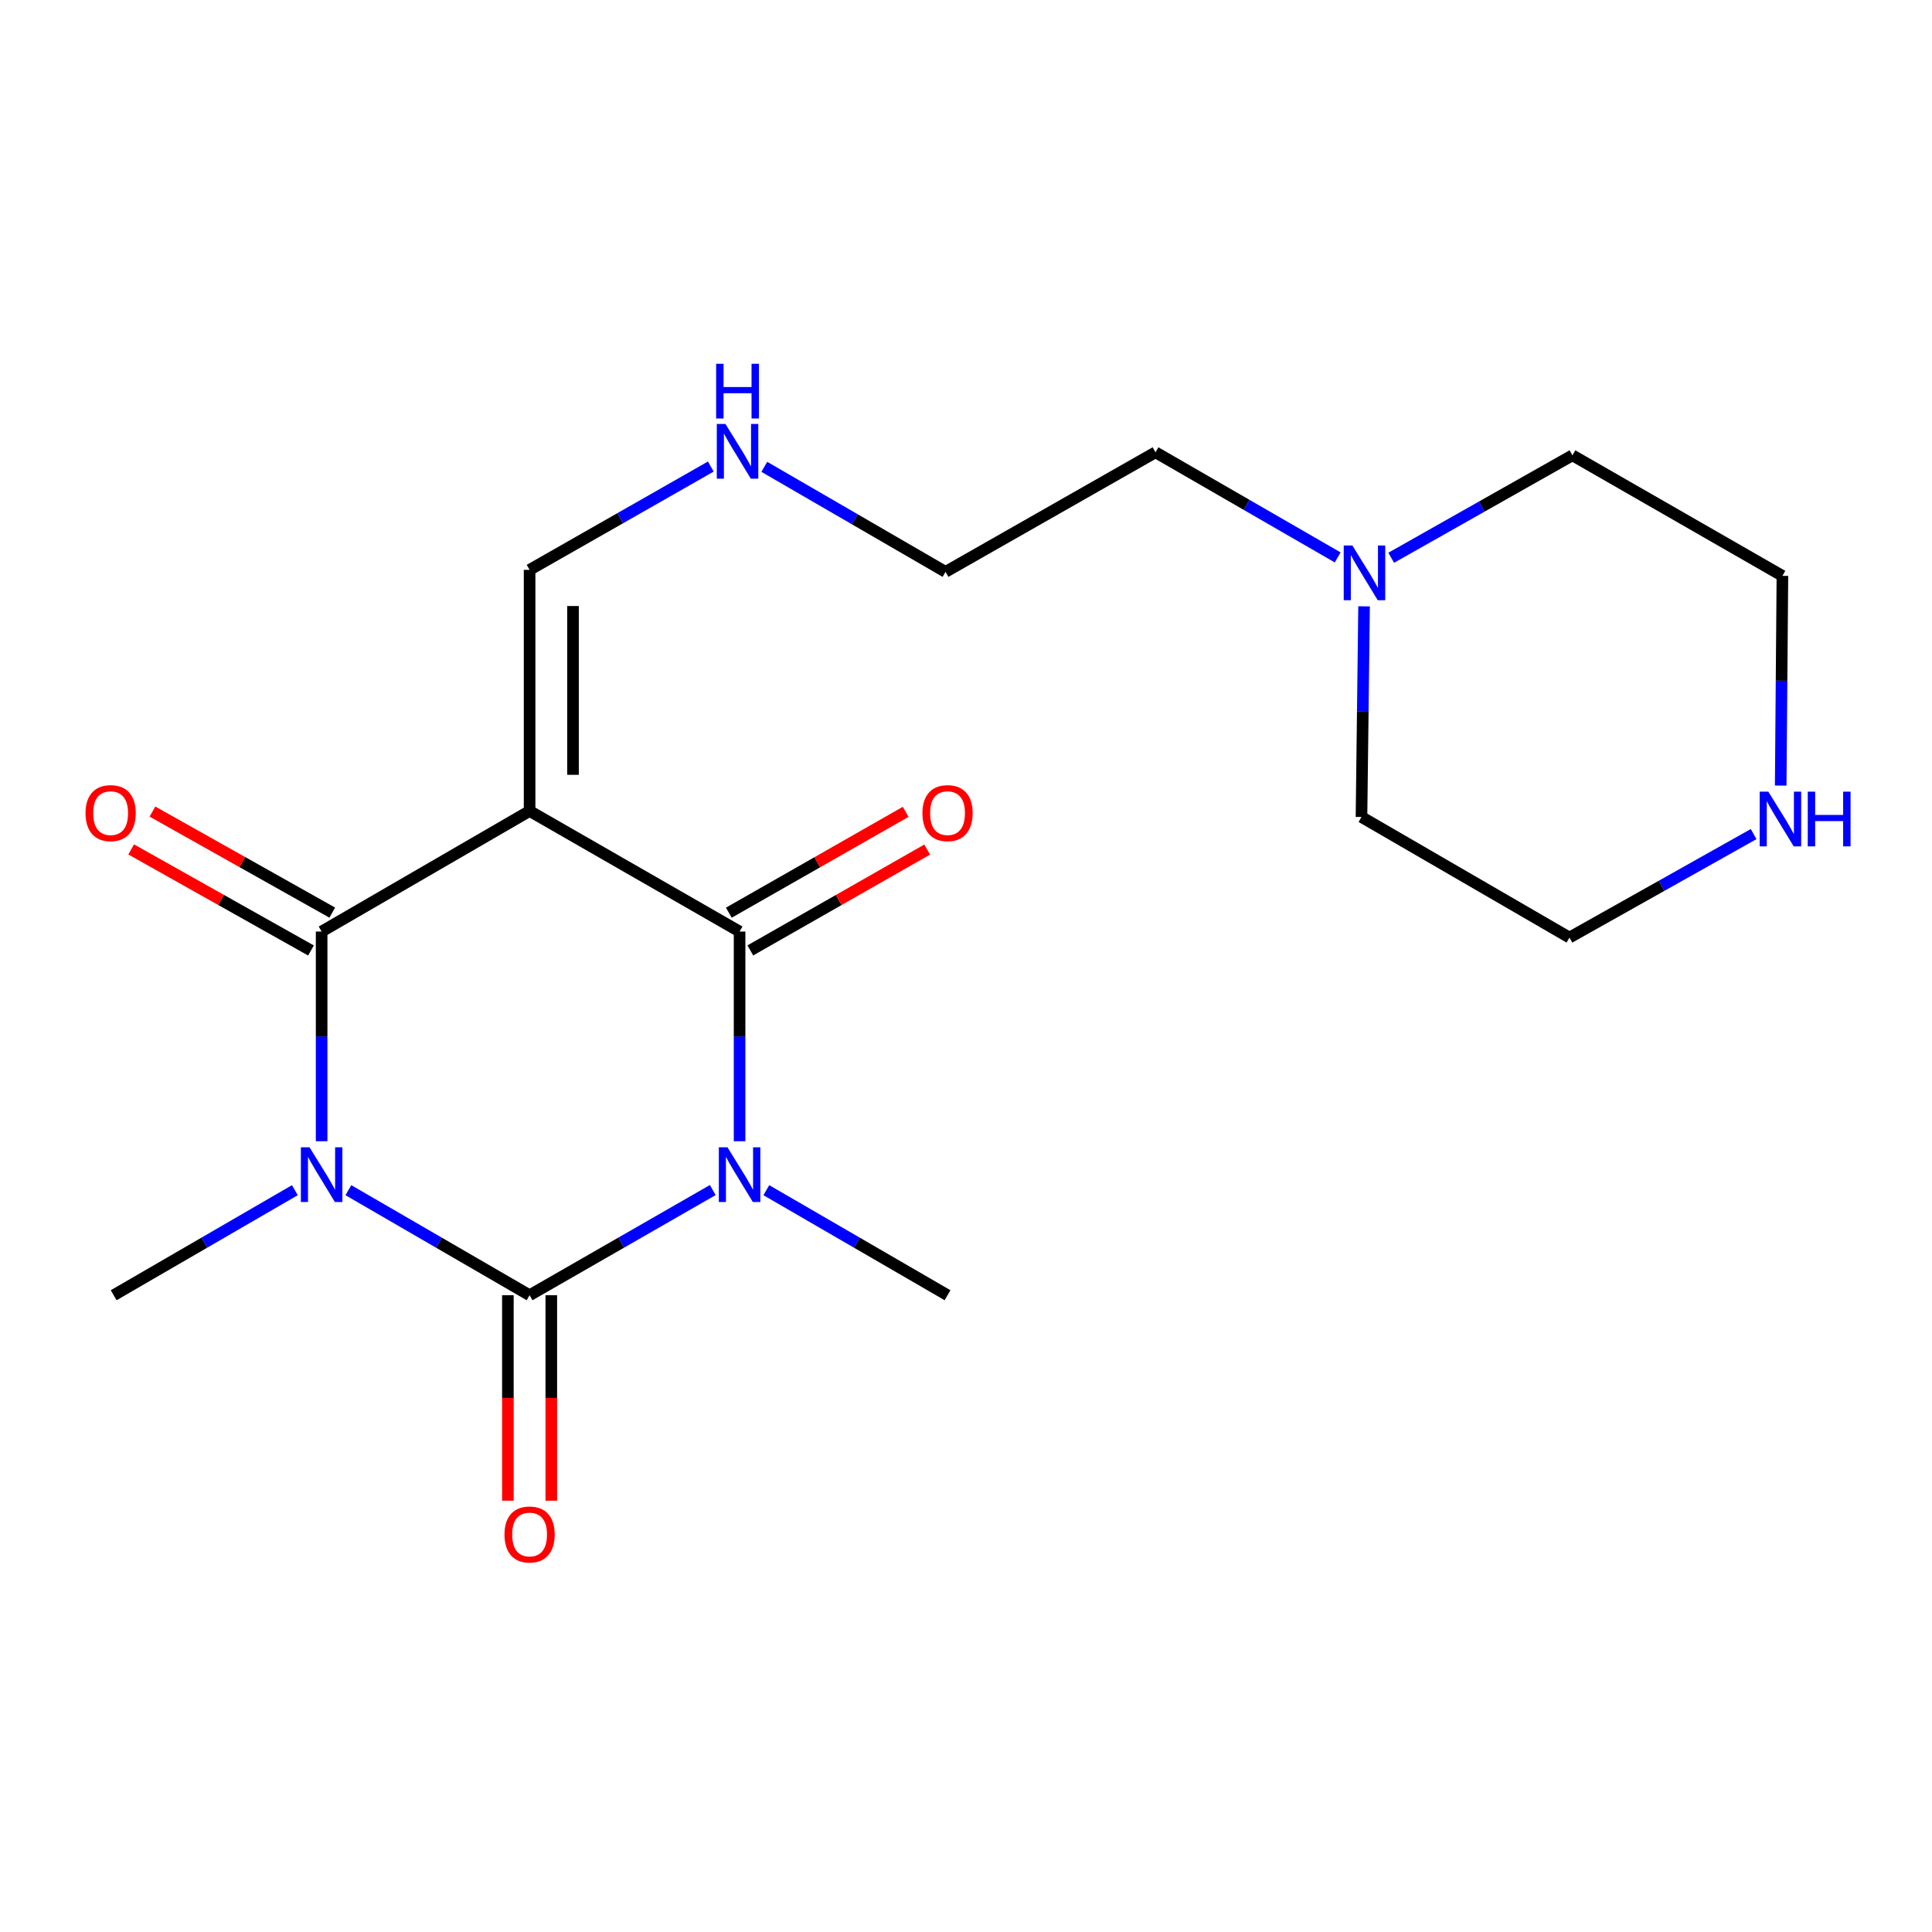 <?xml version='1.0' encoding='iso-8859-1'?>
<svg version='1.1' baseProfile='full'
              xmlns='http://www.w3.org/2000/svg'
                      xmlns:rdkit='http://www.rdkit.org/xml'
                      xmlns:xlink='http://www.w3.org/1999/xlink'
                  xml:space='preserve'
width='1000px' height='1000px' viewBox='0 0 1000 1000'>
<!-- END OF HEADER -->
<rect style='opacity:1.0;fill:#FFFFFF;stroke:none' width='1000' height='1000' x='0' y='0'> </rect>
<path class='bond-1' d='M 180.324,616.035 L 227.22,643.222' style='fill:none;fill-rule:evenodd;stroke:#0000FF;stroke-width:6px;stroke-linecap:butt;stroke-linejoin:miter;stroke-opacity:1' />
<path class='bond-1' d='M 227.22,643.222 L 274.115,670.41' style='fill:none;fill-rule:evenodd;stroke:#000000;stroke-width:6px;stroke-linecap:butt;stroke-linejoin:miter;stroke-opacity:1' />
<path class='bond-4' d='M 166.474,590.699 L 166.474,536.435' style='fill:none;fill-rule:evenodd;stroke:#0000FF;stroke-width:6px;stroke-linecap:butt;stroke-linejoin:miter;stroke-opacity:1' />
<path class='bond-4' d='M 166.474,536.435 L 166.474,482.171' style='fill:none;fill-rule:evenodd;stroke:#000000;stroke-width:6px;stroke-linecap:butt;stroke-linejoin:miter;stroke-opacity:1' />
<path class='bond-11' d='M 152.623,616.035 L 105.728,643.222' style='fill:none;fill-rule:evenodd;stroke:#0000FF;stroke-width:6px;stroke-linecap:butt;stroke-linejoin:miter;stroke-opacity:1' />
<path class='bond-11' d='M 105.728,643.222 L 58.832,670.41' style='fill:none;fill-rule:evenodd;stroke:#000000;stroke-width:6px;stroke-linecap:butt;stroke-linejoin:miter;stroke-opacity:1' />
<path class='bond-0' d='M 368.932,615.97 L 321.523,643.19' style='fill:none;fill-rule:evenodd;stroke:#0000FF;stroke-width:6px;stroke-linecap:butt;stroke-linejoin:miter;stroke-opacity:1' />
<path class='bond-0' d='M 321.523,643.19 L 274.115,670.41' style='fill:none;fill-rule:evenodd;stroke:#000000;stroke-width:6px;stroke-linecap:butt;stroke-linejoin:miter;stroke-opacity:1' />
<path class='bond-12' d='M 396.656,616.035 L 443.551,643.222' style='fill:none;fill-rule:evenodd;stroke:#0000FF;stroke-width:6px;stroke-linecap:butt;stroke-linejoin:miter;stroke-opacity:1' />
<path class='bond-12' d='M 443.551,643.222 L 490.447,670.41' style='fill:none;fill-rule:evenodd;stroke:#000000;stroke-width:6px;stroke-linecap:butt;stroke-linejoin:miter;stroke-opacity:1' />
<path class='bond-20' d='M 382.805,590.699 L 382.805,536.435' style='fill:none;fill-rule:evenodd;stroke:#0000FF;stroke-width:6px;stroke-linecap:butt;stroke-linejoin:miter;stroke-opacity:1' />
<path class='bond-20' d='M 382.805,536.435 L 382.805,482.171' style='fill:none;fill-rule:evenodd;stroke:#000000;stroke-width:6px;stroke-linecap:butt;stroke-linejoin:miter;stroke-opacity:1' />
<path class='bond-6' d='M 262.878,670.41 L 262.878,723.583' style='fill:none;fill-rule:evenodd;stroke:#000000;stroke-width:6px;stroke-linecap:butt;stroke-linejoin:miter;stroke-opacity:1' />
<path class='bond-6' d='M 262.878,723.583 L 262.878,776.756' style='fill:none;fill-rule:evenodd;stroke:#FF0000;stroke-width:6px;stroke-linecap:butt;stroke-linejoin:miter;stroke-opacity:1' />
<path class='bond-6' d='M 285.352,670.41 L 285.352,723.583' style='fill:none;fill-rule:evenodd;stroke:#000000;stroke-width:6px;stroke-linecap:butt;stroke-linejoin:miter;stroke-opacity:1' />
<path class='bond-6' d='M 285.352,723.583 L 285.352,776.756' style='fill:none;fill-rule:evenodd;stroke:#FF0000;stroke-width:6px;stroke-linecap:butt;stroke-linejoin:miter;stroke-opacity:1' />
<path class='bond-2' d='M 274.115,419.767 L 166.474,482.171' style='fill:none;fill-rule:evenodd;stroke:#000000;stroke-width:6px;stroke-linecap:butt;stroke-linejoin:miter;stroke-opacity:1' />
<path class='bond-3' d='M 274.115,419.767 L 382.805,482.171' style='fill:none;fill-rule:evenodd;stroke:#000000;stroke-width:6px;stroke-linecap:butt;stroke-linejoin:miter;stroke-opacity:1' />
<path class='bond-5' d='M 274.115,419.767 L 274.115,294.957' style='fill:none;fill-rule:evenodd;stroke:#000000;stroke-width:6px;stroke-linecap:butt;stroke-linejoin:miter;stroke-opacity:1' />
<path class='bond-5' d='M 296.59,401.045 L 296.59,313.678' style='fill:none;fill-rule:evenodd;stroke:#000000;stroke-width:6px;stroke-linecap:butt;stroke-linejoin:miter;stroke-opacity:1' />
<path class='bond-8' d='M 388.372,491.933 L 434.144,465.832' style='fill:none;fill-rule:evenodd;stroke:#000000;stroke-width:6px;stroke-linecap:butt;stroke-linejoin:miter;stroke-opacity:1' />
<path class='bond-8' d='M 434.144,465.832 L 479.915,439.732' style='fill:none;fill-rule:evenodd;stroke:#FF0000;stroke-width:6px;stroke-linecap:butt;stroke-linejoin:miter;stroke-opacity:1' />
<path class='bond-8' d='M 377.239,472.41 L 423.01,446.309' style='fill:none;fill-rule:evenodd;stroke:#000000;stroke-width:6px;stroke-linecap:butt;stroke-linejoin:miter;stroke-opacity:1' />
<path class='bond-8' d='M 423.01,446.309 L 468.782,420.208' style='fill:none;fill-rule:evenodd;stroke:#FF0000;stroke-width:6px;stroke-linecap:butt;stroke-linejoin:miter;stroke-opacity:1' />
<path class='bond-7' d='M 171.98,472.375 L 125.445,446.219' style='fill:none;fill-rule:evenodd;stroke:#000000;stroke-width:6px;stroke-linecap:butt;stroke-linejoin:miter;stroke-opacity:1' />
<path class='bond-7' d='M 125.445,446.219 L 78.909,420.062' style='fill:none;fill-rule:evenodd;stroke:#FF0000;stroke-width:6px;stroke-linecap:butt;stroke-linejoin:miter;stroke-opacity:1' />
<path class='bond-7' d='M 160.967,491.967 L 114.432,465.811' style='fill:none;fill-rule:evenodd;stroke:#000000;stroke-width:6px;stroke-linecap:butt;stroke-linejoin:miter;stroke-opacity:1' />
<path class='bond-7' d='M 114.432,465.811 L 67.897,439.654' style='fill:none;fill-rule:evenodd;stroke:#FF0000;stroke-width:6px;stroke-linecap:butt;stroke-linejoin:miter;stroke-opacity:1' />
<path class='bond-13' d='M 274.115,294.957 L 321.017,268.223' style='fill:none;fill-rule:evenodd;stroke:#000000;stroke-width:6px;stroke-linecap:butt;stroke-linejoin:miter;stroke-opacity:1' />
<path class='bond-13' d='M 321.017,268.223 L 367.919,241.488' style='fill:none;fill-rule:evenodd;stroke:#0000FF;stroke-width:6px;stroke-linecap:butt;stroke-linejoin:miter;stroke-opacity:1' />
<path class='bond-9' d='M 692.392,288.52 L 645.24,261.317' style='fill:none;fill-rule:evenodd;stroke:#0000FF;stroke-width:6px;stroke-linecap:butt;stroke-linejoin:miter;stroke-opacity:1' />
<path class='bond-9' d='M 645.24,261.317 L 598.088,234.113' style='fill:none;fill-rule:evenodd;stroke:#000000;stroke-width:6px;stroke-linecap:butt;stroke-linejoin:miter;stroke-opacity:1' />
<path class='bond-15' d='M 706.042,313.837 L 705.374,368.356' style='fill:none;fill-rule:evenodd;stroke:#0000FF;stroke-width:6px;stroke-linecap:butt;stroke-linejoin:miter;stroke-opacity:1' />
<path class='bond-15' d='M 705.374,368.356 L 704.706,422.876' style='fill:none;fill-rule:evenodd;stroke:#000000;stroke-width:6px;stroke-linecap:butt;stroke-linejoin:miter;stroke-opacity:1' />
<path class='bond-16' d='M 720.085,288.7 L 766.99,262.187' style='fill:none;fill-rule:evenodd;stroke:#0000FF;stroke-width:6px;stroke-linecap:butt;stroke-linejoin:miter;stroke-opacity:1' />
<path class='bond-16' d='M 766.99,262.187 L 813.895,235.674' style='fill:none;fill-rule:evenodd;stroke:#000000;stroke-width:6px;stroke-linecap:butt;stroke-linejoin:miter;stroke-opacity:1' />
<path class='bond-10' d='M 921.69,406.618 L 922.131,352.342' style='fill:none;fill-rule:evenodd;stroke:#0000FF;stroke-width:6px;stroke-linecap:butt;stroke-linejoin:miter;stroke-opacity:1' />
<path class='bond-10' d='M 922.131,352.342 L 922.573,298.066' style='fill:none;fill-rule:evenodd;stroke:#000000;stroke-width:6px;stroke-linecap:butt;stroke-linejoin:miter;stroke-opacity:1' />
<path class='bond-21' d='M 907.678,431.718 L 860.012,458.499' style='fill:none;fill-rule:evenodd;stroke:#0000FF;stroke-width:6px;stroke-linecap:butt;stroke-linejoin:miter;stroke-opacity:1' />
<path class='bond-21' d='M 860.012,458.499 L 812.347,485.28' style='fill:none;fill-rule:evenodd;stroke:#000000;stroke-width:6px;stroke-linecap:butt;stroke-linejoin:miter;stroke-opacity:1' />
<path class='bond-19' d='M 395.607,241.629 L 442.502,268.811' style='fill:none;fill-rule:evenodd;stroke:#0000FF;stroke-width:6px;stroke-linecap:butt;stroke-linejoin:miter;stroke-opacity:1' />
<path class='bond-19' d='M 442.502,268.811 L 489.398,295.993' style='fill:none;fill-rule:evenodd;stroke:#000000;stroke-width:6px;stroke-linecap:butt;stroke-linejoin:miter;stroke-opacity:1' />
<path class='bond-14' d='M 598.088,234.113 L 489.398,295.993' style='fill:none;fill-rule:evenodd;stroke:#000000;stroke-width:6px;stroke-linecap:butt;stroke-linejoin:miter;stroke-opacity:1' />
<path class='bond-18' d='M 704.706,422.876 L 812.347,485.28' style='fill:none;fill-rule:evenodd;stroke:#000000;stroke-width:6px;stroke-linecap:butt;stroke-linejoin:miter;stroke-opacity:1' />
<path class='bond-17' d='M 813.895,235.674 L 922.573,298.066' style='fill:none;fill-rule:evenodd;stroke:#000000;stroke-width:6px;stroke-linecap:butt;stroke-linejoin:miter;stroke-opacity:1' />
<path  class='atom-0' d='M 160.214 593.845
L 169.494 608.845
Q 170.414 610.325, 171.894 613.005
Q 173.374 615.685, 173.454 615.845
L 173.454 593.845
L 177.214 593.845
L 177.214 622.165
L 173.334 622.165
L 163.374 605.765
Q 162.214 603.845, 160.974 601.645
Q 159.774 599.445, 159.414 598.765
L 159.414 622.165
L 155.734 622.165
L 155.734 593.845
L 160.214 593.845
' fill='#0000FF'/>
<path  class='atom-1' d='M 376.545 593.845
L 385.825 608.845
Q 386.745 610.325, 388.225 613.005
Q 389.705 615.685, 389.785 615.845
L 389.785 593.845
L 393.545 593.845
L 393.545 622.165
L 389.665 622.165
L 379.705 605.765
Q 378.545 603.845, 377.305 601.645
Q 376.105 599.445, 375.745 598.765
L 375.745 622.165
L 372.065 622.165
L 372.065 593.845
L 376.545 593.845
' fill='#0000FF'/>
<path  class='atom-7' d='M 261.115 794.25
Q 261.115 787.45, 264.475 783.65
Q 267.835 779.85, 274.115 779.85
Q 280.395 779.85, 283.755 783.65
Q 287.115 787.45, 287.115 794.25
Q 287.115 801.13, 283.715 805.05
Q 280.315 808.93, 274.115 808.93
Q 267.875 808.93, 264.475 805.05
Q 261.115 801.17, 261.115 794.25
M 274.115 805.73
Q 278.435 805.73, 280.755 802.85
Q 283.115 799.93, 283.115 794.25
Q 283.115 788.69, 280.755 785.89
Q 278.435 783.05, 274.115 783.05
Q 269.795 783.05, 267.435 785.85
Q 265.115 788.65, 265.115 794.25
Q 265.115 799.97, 267.435 802.85
Q 269.795 805.73, 274.115 805.73
' fill='#FF0000'/>
<path  class='atom-8' d='M 44.271 420.87
Q 44.271 414.07, 47.631 410.27
Q 50.991 406.47, 57.271 406.47
Q 63.551 406.47, 66.911 410.27
Q 70.271 414.07, 70.271 420.87
Q 70.271 427.75, 66.871 431.67
Q 63.471 435.55, 57.271 435.55
Q 51.031 435.55, 47.631 431.67
Q 44.271 427.79, 44.271 420.87
M 57.271 432.35
Q 61.591 432.35, 63.911 429.47
Q 66.271 426.55, 66.271 420.87
Q 66.271 415.31, 63.911 412.51
Q 61.591 409.67, 57.271 409.67
Q 52.951 409.67, 50.591 412.47
Q 48.271 415.27, 48.271 420.87
Q 48.271 426.59, 50.591 429.47
Q 52.951 432.35, 57.271 432.35
' fill='#FF0000'/>
<path  class='atom-9' d='M 477.447 420.87
Q 477.447 414.07, 480.807 410.27
Q 484.167 406.47, 490.447 406.47
Q 496.727 406.47, 500.087 410.27
Q 503.447 414.07, 503.447 420.87
Q 503.447 427.75, 500.047 431.67
Q 496.647 435.55, 490.447 435.55
Q 484.207 435.55, 480.807 431.67
Q 477.447 427.79, 477.447 420.87
M 490.447 432.35
Q 494.767 432.35, 497.087 429.47
Q 499.447 426.55, 499.447 420.87
Q 499.447 415.31, 497.087 412.51
Q 494.767 409.67, 490.447 409.67
Q 486.127 409.67, 483.767 412.47
Q 481.447 415.27, 481.447 420.87
Q 481.447 426.59, 483.767 429.47
Q 486.127 432.35, 490.447 432.35
' fill='#FF0000'/>
<path  class='atom-10' d='M 699.994 282.358
L 709.274 297.358
Q 710.194 298.838, 711.674 301.518
Q 713.154 304.198, 713.234 304.358
L 713.234 282.358
L 716.994 282.358
L 716.994 310.678
L 713.114 310.678
L 703.154 294.278
Q 701.994 292.358, 700.754 290.158
Q 699.554 287.958, 699.194 287.278
L 699.194 310.678
L 695.514 310.678
L 695.514 282.358
L 699.994 282.358
' fill='#0000FF'/>
<path  class='atom-11' d='M 915.289 409.764
L 924.569 424.764
Q 925.489 426.244, 926.969 428.924
Q 928.449 431.604, 928.529 431.764
L 928.529 409.764
L 932.289 409.764
L 932.289 438.084
L 928.409 438.084
L 918.449 421.684
Q 917.289 419.764, 916.049 417.564
Q 914.849 415.364, 914.489 414.684
L 914.489 438.084
L 910.809 438.084
L 910.809 409.764
L 915.289 409.764
' fill='#0000FF'/>
<path  class='atom-11' d='M 935.689 409.764
L 939.529 409.764
L 939.529 421.804
L 954.009 421.804
L 954.009 409.764
L 957.849 409.764
L 957.849 438.084
L 954.009 438.084
L 954.009 425.004
L 939.529 425.004
L 939.529 438.084
L 935.689 438.084
L 935.689 409.764
' fill='#0000FF'/>
<path  class='atom-14' d='M 375.496 219.441
L 384.776 234.441
Q 385.696 235.921, 387.176 238.601
Q 388.656 241.281, 388.736 241.441
L 388.736 219.441
L 392.496 219.441
L 392.496 247.761
L 388.616 247.761
L 378.656 231.361
Q 377.496 229.441, 376.256 227.241
Q 375.056 225.041, 374.696 224.361
L 374.696 247.761
L 371.016 247.761
L 371.016 219.441
L 375.496 219.441
' fill='#0000FF'/>
<path  class='atom-14' d='M 370.676 188.289
L 374.516 188.289
L 374.516 200.329
L 388.996 200.329
L 388.996 188.289
L 392.836 188.289
L 392.836 216.609
L 388.996 216.609
L 388.996 203.529
L 374.516 203.529
L 374.516 216.609
L 370.676 216.609
L 370.676 188.289
' fill='#0000FF'/>
</svg>
